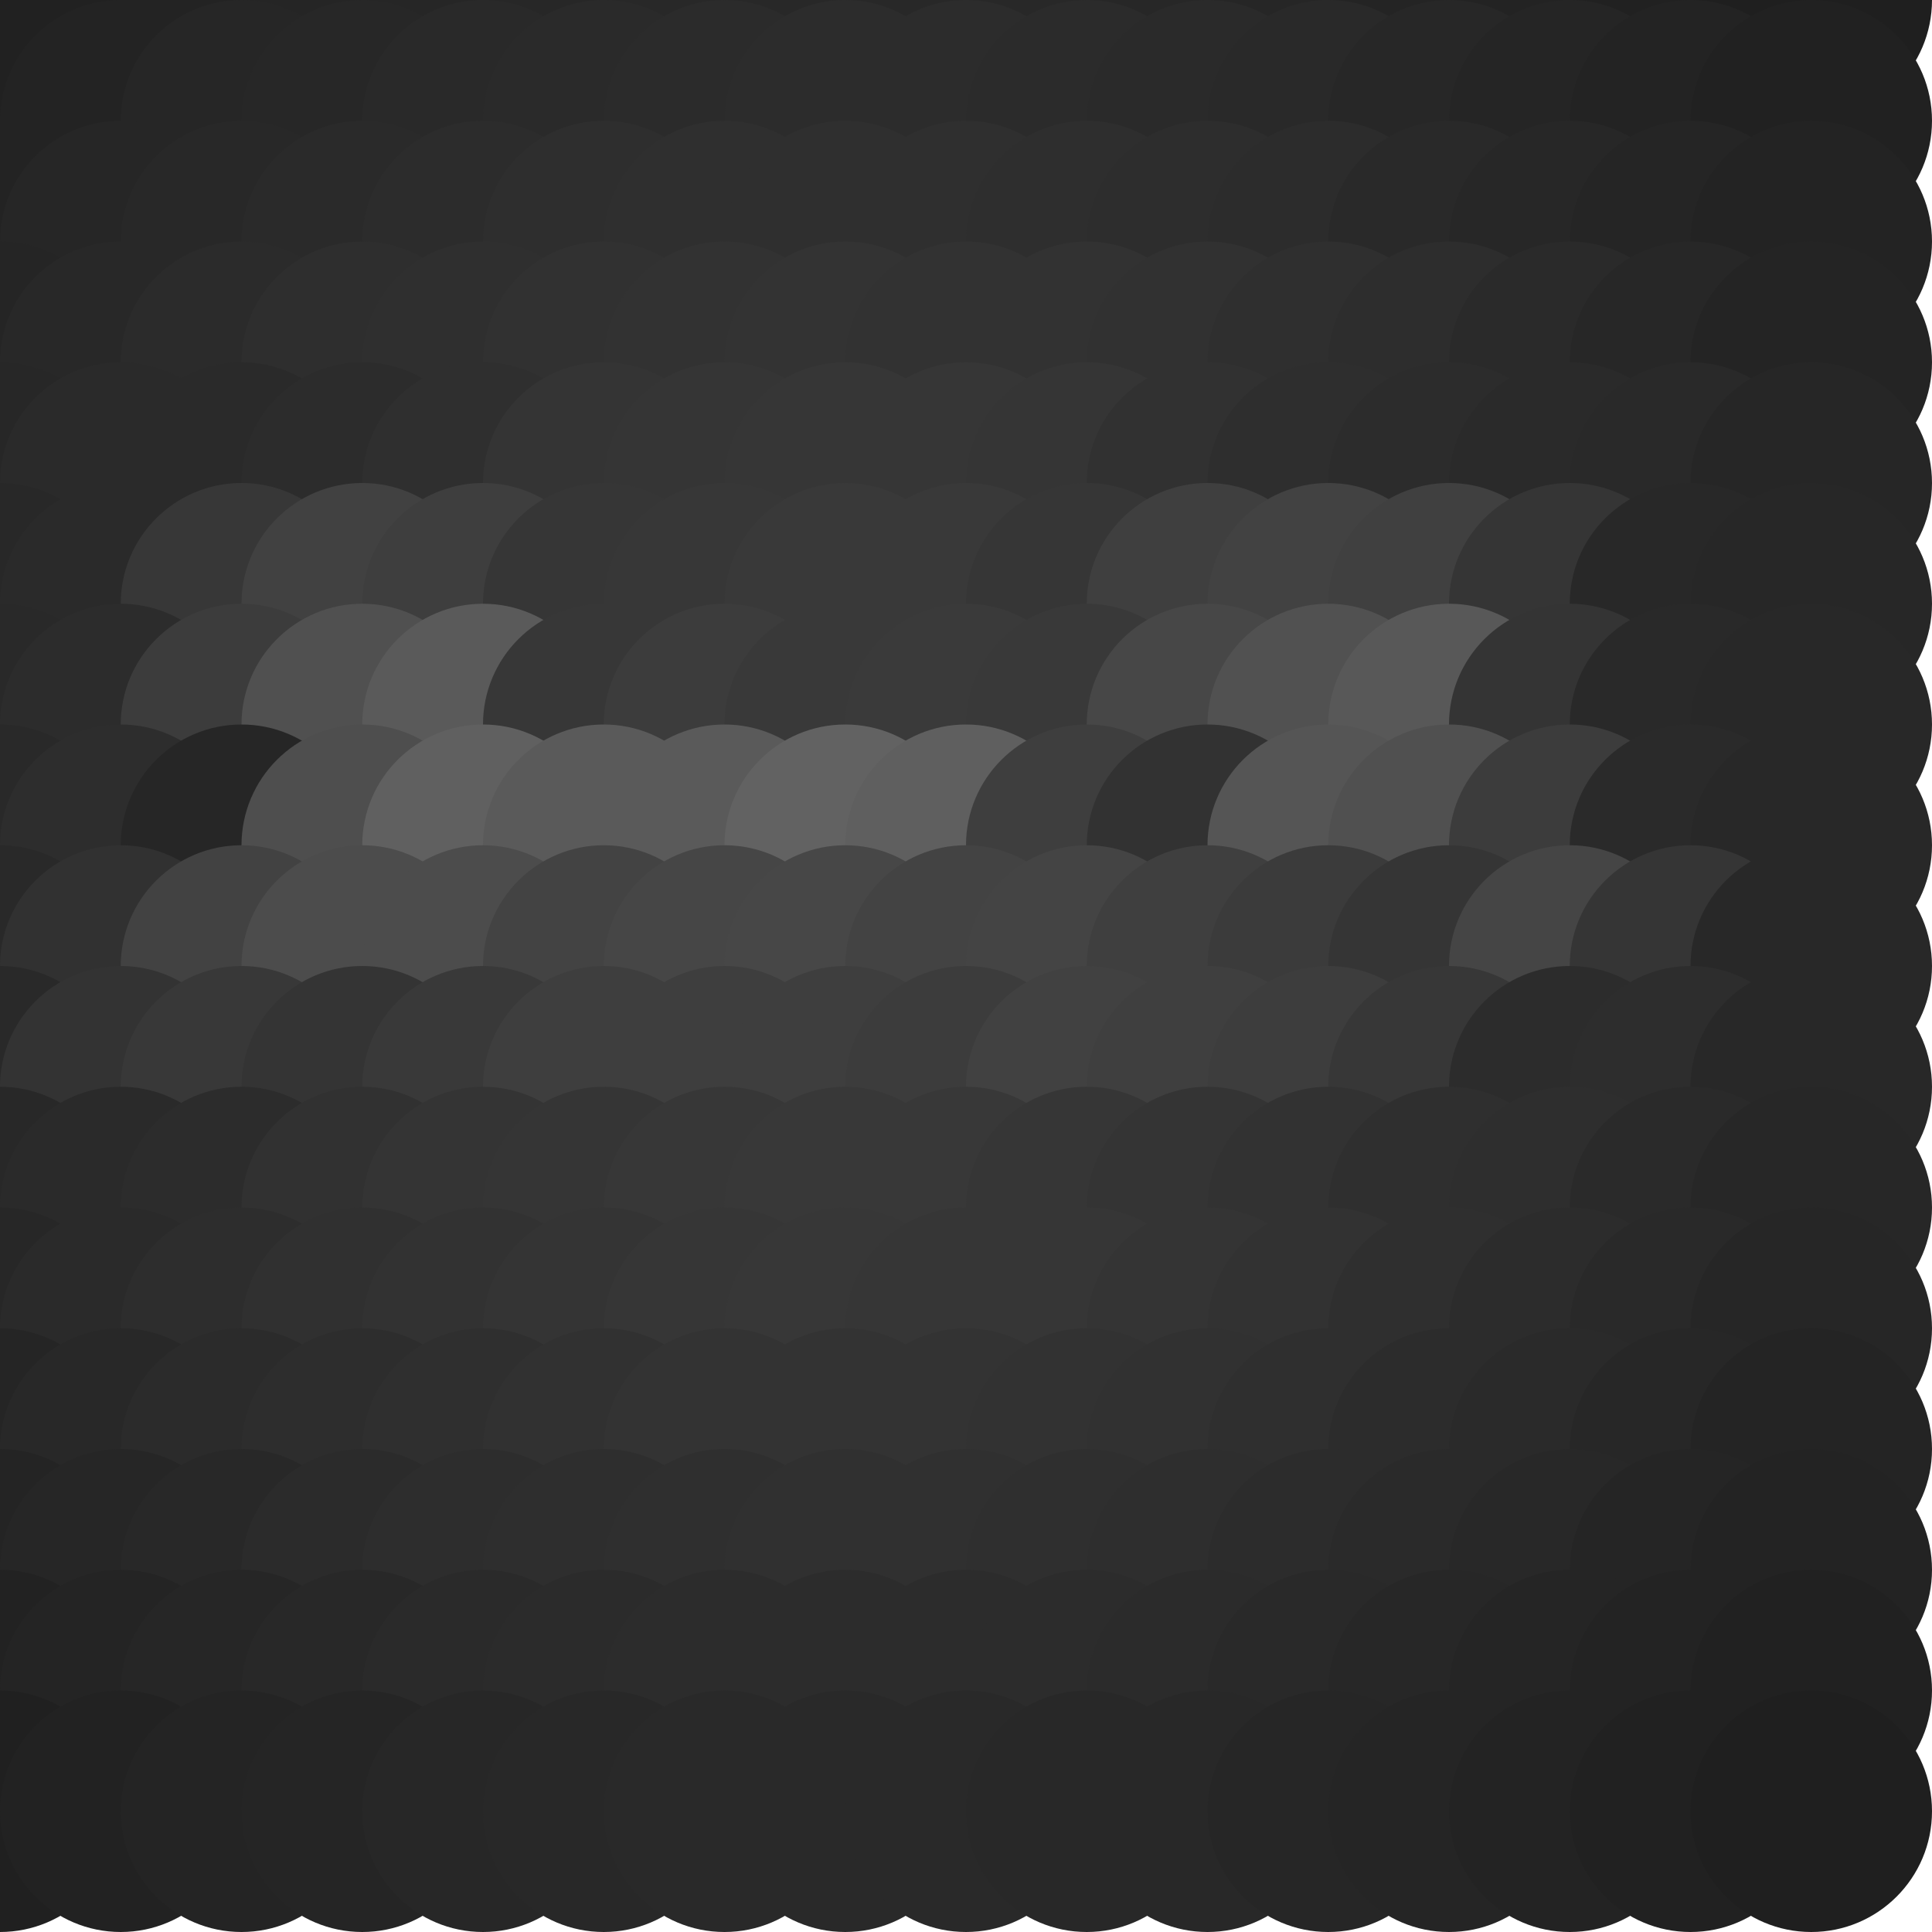 <?xml version="1.0" standalone="no"?>
<!DOCTYPE svg PUBLIC "-//W3C//DTD SVG 20010904//EN"
  "http://www.w3.org/TR/2001/REC-SVG-20010904/DTD/svg10.dtd">
<svg width="16" height="16">
  <circle cx="0" cy="0" r="1" fill="srgba(32,32,32,1)"/>
  <circle cx="1" cy="0" r="1" fill="srgba(33,33,33,1)"/>
  <circle cx="2" cy="0" r="1" fill="srgba(35,35,35,1)"/>
  <circle cx="3" cy="0" r="1" fill="srgba(37,37,37,1)"/>
  <circle cx="4" cy="0" r="1" fill="srgba(38,38,38,1)"/>
  <circle cx="5" cy="0" r="1" fill="srgba(39,39,39,1)"/>
  <circle cx="6" cy="0" r="1" fill="srgba(40,40,40,1)"/>
  <circle cx="7" cy="0" r="1" fill="srgba(40,40,40,1)"/>
  <circle cx="8" cy="0" r="1" fill="srgba(40,40,40,1)"/>
  <circle cx="9" cy="0" r="1" fill="srgba(40,40,40,1)"/>
  <circle cx="10" cy="0" r="1" fill="srgba(39,39,39,1)"/>
  <circle cx="11" cy="0" r="1" fill="srgba(38,38,38,1)"/>
  <circle cx="12" cy="0" r="1" fill="srgba(36,36,36,1)"/>
  <circle cx="13" cy="0" r="1" fill="srgba(35,35,35,1)"/>
  <circle cx="14" cy="0" r="1" fill="srgba(33,33,33,1)"/>
  <circle cx="15" cy="0" r="1" fill="srgba(31,31,31,1)"/>
  <circle cx="0" cy="1" r="1" fill="srgba(33,33,33,1)"/>
  <circle cx="1" cy="1" r="1" fill="srgba(35,35,35,1)"/>
  <circle cx="2" cy="1" r="1" fill="srgba(38,38,38,1)"/>
  <circle cx="3" cy="1" r="1" fill="srgba(39,39,39,1)"/>
  <circle cx="4" cy="1" r="1" fill="srgba(41,41,41,1)"/>
  <circle cx="5" cy="1" r="1" fill="srgba(42,42,42,1)"/>
  <circle cx="6" cy="1" r="1" fill="srgba(43,43,43,1)"/>
  <circle cx="7" cy="1" r="1" fill="srgba(44,44,44,1)"/>
  <circle cx="8" cy="1" r="1" fill="srgba(44,44,44,1)"/>
  <circle cx="9" cy="1" r="1" fill="srgba(43,43,43,1)"/>
  <circle cx="10" cy="1" r="1" fill="srgba(42,42,42,1)"/>
  <circle cx="11" cy="1" r="1" fill="srgba(41,41,41,1)"/>
  <circle cx="12" cy="1" r="1" fill="srgba(39,39,39,1)"/>
  <circle cx="13" cy="1" r="1" fill="srgba(37,37,37,1)"/>
  <circle cx="14" cy="1" r="1" fill="srgba(35,35,35,1)"/>
  <circle cx="15" cy="1" r="1" fill="srgba(33,33,33,1)"/>
  <circle cx="0" cy="2" r="1" fill="srgba(35,35,35,1)"/>
  <circle cx="1" cy="2" r="1" fill="srgba(38,38,38,1)"/>
  <circle cx="2" cy="2" r="1" fill="srgba(40,40,40,1)"/>
  <circle cx="3" cy="2" r="1" fill="srgba(42,42,42,1)"/>
  <circle cx="4" cy="2" r="1" fill="srgba(44,44,44,1)"/>
  <circle cx="5" cy="2" r="1" fill="srgba(46,46,46,1)"/>
  <circle cx="6" cy="2" r="1" fill="srgba(47,47,47,1)"/>
  <circle cx="7" cy="2" r="1" fill="srgba(47,47,47,1)"/>
  <circle cx="8" cy="2" r="1" fill="srgba(47,47,47,1)"/>
  <circle cx="9" cy="2" r="1" fill="srgba(46,46,46,1)"/>
  <circle cx="10" cy="2" r="1" fill="srgba(45,45,45,1)"/>
  <circle cx="11" cy="2" r="1" fill="srgba(44,44,44,1)"/>
  <circle cx="12" cy="2" r="1" fill="srgba(41,41,41,1)"/>
  <circle cx="13" cy="2" r="1" fill="srgba(39,39,39,1)"/>
  <circle cx="14" cy="2" r="1" fill="srgba(37,37,37,1)"/>
  <circle cx="15" cy="2" r="1" fill="srgba(35,35,35,1)"/>
  <circle cx="0" cy="3" r="1" fill="srgba(37,37,37,1)"/>
  <circle cx="1" cy="3" r="1" fill="srgba(40,40,40,1)"/>
  <circle cx="2" cy="3" r="1" fill="srgba(43,43,43,1)"/>
  <circle cx="3" cy="3" r="1" fill="srgba(46,46,46,1)"/>
  <circle cx="4" cy="3" r="1" fill="srgba(47,47,47,1)"/>
  <circle cx="5" cy="3" r="1" fill="srgba(49,49,49,1)"/>
  <circle cx="6" cy="3" r="1" fill="srgba(50,50,50,1)"/>
  <circle cx="7" cy="3" r="1" fill="srgba(51,51,51,1)"/>
  <circle cx="8" cy="3" r="1" fill="srgba(50,50,50,1)"/>
  <circle cx="9" cy="3" r="1" fill="srgba(50,50,50,1)"/>
  <circle cx="10" cy="3" r="1" fill="srgba(49,49,49,1)"/>
  <circle cx="11" cy="3" r="1" fill="srgba(47,47,47,1)"/>
  <circle cx="12" cy="3" r="1" fill="srgba(45,45,45,1)"/>
  <circle cx="13" cy="3" r="1" fill="srgba(42,42,42,1)"/>
  <circle cx="14" cy="3" r="1" fill="srgba(39,39,39,1)"/>
  <circle cx="15" cy="3" r="1" fill="srgba(36,36,36,1)"/>
  <circle cx="0" cy="4" r="1" fill="srgba(39,39,39,1)"/>
  <circle cx="1" cy="4" r="1" fill="srgba(42,42,42,1)"/>
  <circle cx="2" cy="4" r="1" fill="srgba(42,42,42,1)"/>
  <circle cx="3" cy="4" r="1" fill="srgba(44,44,44,1)"/>
  <circle cx="4" cy="4" r="1" fill="srgba(47,47,47,1)"/>
  <circle cx="5" cy="4" r="1" fill="srgba(52,52,52,1)"/>
  <circle cx="6" cy="4" r="1" fill="srgba(53,53,53,1)"/>
  <circle cx="7" cy="4" r="1" fill="srgba(54,54,54,1)"/>
  <circle cx="8" cy="4" r="1" fill="srgba(54,54,54,1)"/>
  <circle cx="9" cy="4" r="1" fill="srgba(53,53,53,1)"/>
  <circle cx="10" cy="4" r="1" fill="srgba(49,49,49,1)"/>
  <circle cx="11" cy="4" r="1" fill="srgba(46,46,46,1)"/>
  <circle cx="12" cy="4" r="1" fill="srgba(44,44,44,1)"/>
  <circle cx="13" cy="4" r="1" fill="srgba(42,42,42,1)"/>
  <circle cx="14" cy="4" r="1" fill="srgba(41,41,41,1)"/>
  <circle cx="15" cy="4" r="1" fill="srgba(38,38,38,1)"/>
  <circle cx="0" cy="5" r="1" fill="srgba(40,40,40,1)"/>
  <circle cx="1" cy="5" r="1" fill="srgba(42,42,42,1)"/>
  <circle cx="2" cy="5" r="1" fill="srgba(55,55,55,1)"/>
  <circle cx="3" cy="5" r="1" fill="srgba(65,65,65,1)"/>
  <circle cx="4" cy="5" r="1" fill="srgba(62,62,62,1)"/>
  <circle cx="5" cy="5" r="1" fill="srgba(54,54,54,1)"/>
  <circle cx="6" cy="5" r="1" fill="srgba(55,55,55,1)"/>
  <circle cx="7" cy="5" r="1" fill="srgba(57,57,57,1)"/>
  <circle cx="8" cy="5" r="1" fill="srgba(57,57,57,1)"/>
  <circle cx="9" cy="5" r="1" fill="srgba(54,54,54,1)"/>
  <circle cx="10" cy="5" r="1" fill="srgba(63,63,63,1)"/>
  <circle cx="11" cy="5" r="1" fill="srgba(66,66,66,1)"/>
  <circle cx="12" cy="5" r="1" fill="srgba(64,64,64,1)"/>
  <circle cx="13" cy="5" r="1" fill="srgba(53,53,53,1)"/>
  <circle cx="14" cy="5" r="1" fill="srgba(40,40,40,1)"/>
  <circle cx="15" cy="5" r="1" fill="srgba(39,39,39,1)"/>
  <circle cx="0" cy="6" r="1" fill="srgba(41,41,41,1)"/>
  <circle cx="1" cy="6" r="1" fill="srgba(44,44,44,1)"/>
  <circle cx="2" cy="6" r="1" fill="srgba(60,60,60,1)"/>
  <circle cx="3" cy="6" r="1" fill="srgba(80,80,80,1)"/>
  <circle cx="4" cy="6" r="1" fill="srgba(90,90,90,1)"/>
  <circle cx="5" cy="6" r="1" fill="srgba(55,55,55,1)"/>
  <circle cx="6" cy="6" r="1" fill="srgba(60,60,60,1)"/>
  <circle cx="7" cy="6" r="1" fill="srgba(57,57,57,1)"/>
  <circle cx="8" cy="6" r="1" fill="srgba(58,58,58,1)"/>
  <circle cx="9" cy="6" r="1" fill="srgba(57,57,57,1)"/>
  <circle cx="10" cy="6" r="1" fill="srgba(71,71,71,1)"/>
  <circle cx="11" cy="6" r="1" fill="srgba(81,81,81,1)"/>
  <circle cx="12" cy="6" r="1" fill="srgba(88,88,88,1)"/>
  <circle cx="13" cy="6" r="1" fill="srgba(52,52,52,1)"/>
  <circle cx="14" cy="6" r="1" fill="srgba(41,41,41,1)"/>
  <circle cx="15" cy="6" r="1" fill="srgba(40,40,40,1)"/>
  <circle cx="0" cy="7" r="1" fill="srgba(41,41,41,1)"/>
  <circle cx="1" cy="7" r="1" fill="srgba(45,45,45,1)"/>
  <circle cx="2" cy="7" r="1" fill="srgba(38,38,38,1)"/>
  <circle cx="3" cy="7" r="1" fill="srgba(78,78,78,1)"/>
  <circle cx="4" cy="7" r="1" fill="srgba(96,96,96,1)"/>
  <circle cx="5" cy="7" r="1" fill="srgba(90,90,90,1)"/>
  <circle cx="6" cy="7" r="1" fill="srgba(90,90,90,1)"/>
  <circle cx="7" cy="7" r="1" fill="srgba(98,98,98,1)"/>
  <circle cx="8" cy="7" r="1" fill="srgba(95,95,95,1)"/>
  <circle cx="9" cy="7" r="1" fill="srgba(62,62,62,1)"/>
  <circle cx="10" cy="7" r="1" fill="srgba(50,50,50,1)"/>
  <circle cx="11" cy="7" r="1" fill="srgba(85,85,85,1)"/>
  <circle cx="12" cy="7" r="1" fill="srgba(80,80,80,1)"/>
  <circle cx="13" cy="7" r="1" fill="srgba(60,60,60,1)"/>
  <circle cx="14" cy="7" r="1" fill="srgba(42,42,42,1)"/>
  <circle cx="15" cy="7" r="1" fill="srgba(40,40,40,1)"/>
  <circle cx="0" cy="8" r="1" fill="srgba(41,41,41,1)"/>
  <circle cx="1" cy="8" r="1" fill="srgba(49,49,49,1)"/>
  <circle cx="2" cy="8" r="1" fill="srgba(66,66,66,1)"/>
  <circle cx="3" cy="8" r="1" fill="srgba(76,76,76,1)"/>
  <circle cx="4" cy="8" r="1" fill="srgba(76,76,76,1)"/>
  <circle cx="5" cy="8" r="1" fill="srgba(67,67,67,1)"/>
  <circle cx="6" cy="8" r="1" fill="srgba(70,70,70,1)"/>
  <circle cx="7" cy="8" r="1" fill="srgba(71,71,71,1)"/>
  <circle cx="8" cy="8" r="1" fill="srgba(67,67,67,1)"/>
  <circle cx="9" cy="8" r="1" fill="srgba(68,68,68,1)"/>
  <circle cx="10" cy="8" r="1" fill="srgba(63,63,63,1)"/>
  <circle cx="11" cy="8" r="1" fill="srgba(59,59,59,1)"/>
  <circle cx="12" cy="8" r="1" fill="srgba(53,53,53,1)"/>
  <circle cx="13" cy="8" r="1" fill="srgba(69,69,69,1)"/>
  <circle cx="14" cy="8" r="1" fill="srgba(53,53,53,1)"/>
  <circle cx="15" cy="8" r="1" fill="srgba(40,40,40,1)"/>
  <circle cx="0" cy="9" r="1" fill="srgba(41,41,41,1)"/>
  <circle cx="1" cy="9" r="1" fill="srgba(51,51,51,1)"/>
  <circle cx="2" cy="9" r="1" fill="srgba(56,56,56,1)"/>
  <circle cx="3" cy="9" r="1" fill="srgba(52,52,52,1)"/>
  <circle cx="4" cy="9" r="1" fill="srgba(57,57,57,1)"/>
  <circle cx="5" cy="9" r="1" fill="srgba(62,62,62,1)"/>
  <circle cx="6" cy="9" r="1" fill="srgba(62,62,62,1)"/>
  <circle cx="7" cy="9" r="1" fill="srgba(62,62,62,1)"/>
  <circle cx="8" cy="9" r="1" fill="srgba(60,60,60,1)"/>
  <circle cx="9" cy="9" r="1" fill="srgba(65,65,65,1)"/>
  <circle cx="10" cy="9" r="1" fill="srgba(63,63,63,1)"/>
  <circle cx="11" cy="9" r="1" fill="srgba(61,61,61,1)"/>
  <circle cx="12" cy="9" r="1" fill="srgba(55,55,55,1)"/>
  <circle cx="13" cy="9" r="1" fill="srgba(44,44,44,1)"/>
  <circle cx="14" cy="9" r="1" fill="srgba(45,45,45,1)"/>
  <circle cx="15" cy="9" r="1" fill="srgba(40,40,40,1)"/>
  <circle cx="0" cy="10" r="1" fill="srgba(40,40,40,1)"/>
  <circle cx="1" cy="10" r="1" fill="srgba(42,42,42,1)"/>
  <circle cx="2" cy="10" r="1" fill="srgba(44,44,44,1)"/>
  <circle cx="3" cy="10" r="1" fill="srgba(49,49,49,1)"/>
  <circle cx="4" cy="10" r="1" fill="srgba(52,52,52,1)"/>
  <circle cx="5" cy="10" r="1" fill="srgba(53,53,53,1)"/>
  <circle cx="6" cy="10" r="1" fill="srgba(55,55,55,1)"/>
  <circle cx="7" cy="10" r="1" fill="srgba(56,56,56,1)"/>
  <circle cx="8" cy="10" r="1" fill="srgba(56,56,56,1)"/>
  <circle cx="9" cy="10" r="1" fill="srgba(54,54,54,1)"/>
  <circle cx="10" cy="10" r="1" fill="srgba(52,52,52,1)"/>
  <circle cx="11" cy="10" r="1" fill="srgba(50,50,50,1)"/>
  <circle cx="12" cy="10" r="1" fill="srgba(47,47,47,1)"/>
  <circle cx="13" cy="10" r="1" fill="srgba(46,46,46,1)"/>
  <circle cx="14" cy="10" r="1" fill="srgba(42,42,42,1)"/>
  <circle cx="15" cy="10" r="1" fill="srgba(39,39,39,1)"/>
  <circle cx="0" cy="11" r="1" fill="srgba(39,39,39,1)"/>
  <circle cx="1" cy="11" r="1" fill="srgba(42,42,42,1)"/>
  <circle cx="2" cy="11" r="1" fill="srgba(45,45,45,1)"/>
  <circle cx="3" cy="11" r="1" fill="srgba(48,48,48,1)"/>
  <circle cx="4" cy="11" r="1" fill="srgba(50,50,50,1)"/>
  <circle cx="5" cy="11" r="1" fill="srgba(52,52,52,1)"/>
  <circle cx="6" cy="11" r="1" fill="srgba(54,54,54,1)"/>
  <circle cx="7" cy="11" r="1" fill="srgba(55,55,55,1)"/>
  <circle cx="8" cy="11" r="1" fill="srgba(54,54,54,1)"/>
  <circle cx="9" cy="11" r="1" fill="srgba(54,54,54,1)"/>
  <circle cx="10" cy="11" r="1" fill="srgba(52,52,52,1)"/>
  <circle cx="11" cy="11" r="1" fill="srgba(50,50,50,1)"/>
  <circle cx="12" cy="11" r="1" fill="srgba(47,47,47,1)"/>
  <circle cx="13" cy="11" r="1" fill="srgba(44,44,44,1)"/>
  <circle cx="14" cy="11" r="1" fill="srgba(41,41,41,1)"/>
  <circle cx="15" cy="11" r="1" fill="srgba(38,38,38,1)"/>
  <circle cx="0" cy="12" r="1" fill="srgba(37,37,37,1)"/>
  <circle cx="1" cy="12" r="1" fill="srgba(40,40,40,1)"/>
  <circle cx="2" cy="12" r="1" fill="srgba(43,43,43,1)"/>
  <circle cx="3" cy="12" r="1" fill="srgba(45,45,45,1)"/>
  <circle cx="4" cy="12" r="1" fill="srgba(47,47,47,1)"/>
  <circle cx="5" cy="12" r="1" fill="srgba(49,49,49,1)"/>
  <circle cx="6" cy="12" r="1" fill="srgba(51,51,51,1)"/>
  <circle cx="7" cy="12" r="1" fill="srgba(51,51,51,1)"/>
  <circle cx="8" cy="12" r="1" fill="srgba(51,51,51,1)"/>
  <circle cx="9" cy="12" r="1" fill="srgba(50,50,50,1)"/>
  <circle cx="10" cy="12" r="1" fill="srgba(49,49,49,1)"/>
  <circle cx="11" cy="12" r="1" fill="srgba(47,47,47,1)"/>
  <circle cx="12" cy="12" r="1" fill="srgba(44,44,44,1)"/>
  <circle cx="13" cy="12" r="1" fill="srgba(42,42,42,1)"/>
  <circle cx="14" cy="12" r="1" fill="srgba(39,39,39,1)"/>
  <circle cx="15" cy="12" r="1" fill="srgba(36,36,36,1)"/>
  <circle cx="0" cy="13" r="1" fill="srgba(36,36,36,1)"/>
  <circle cx="1" cy="13" r="1" fill="srgba(38,38,38,1)"/>
  <circle cx="2" cy="13" r="1" fill="srgba(40,40,40,1)"/>
  <circle cx="3" cy="13" r="1" fill="srgba(43,43,43,1)"/>
  <circle cx="4" cy="13" r="1" fill="srgba(45,45,45,1)"/>
  <circle cx="5" cy="13" r="1" fill="srgba(46,46,46,1)"/>
  <circle cx="6" cy="13" r="1" fill="srgba(47,47,47,1)"/>
  <circle cx="7" cy="13" r="1" fill="srgba(48,48,48,1)"/>
  <circle cx="8" cy="13" r="1" fill="srgba(48,48,48,1)"/>
  <circle cx="9" cy="13" r="1" fill="srgba(47,47,47,1)"/>
  <circle cx="10" cy="13" r="1" fill="srgba(46,46,46,1)"/>
  <circle cx="11" cy="13" r="1" fill="srgba(44,44,44,1)"/>
  <circle cx="12" cy="13" r="1" fill="srgba(42,42,42,1)"/>
  <circle cx="13" cy="13" r="1" fill="srgba(40,40,40,1)"/>
  <circle cx="14" cy="13" r="1" fill="srgba(37,37,37,1)"/>
  <circle cx="15" cy="13" r="1" fill="srgba(35,35,35,1)"/>
  <circle cx="0" cy="14" r="1" fill="srgba(34,34,34,1)"/>
  <circle cx="1" cy="14" r="1" fill="srgba(36,36,36,1)"/>
  <circle cx="2" cy="14" r="1" fill="srgba(38,38,38,1)"/>
  <circle cx="3" cy="14" r="1" fill="srgba(40,40,40,1)"/>
  <circle cx="4" cy="14" r="1" fill="srgba(42,42,42,1)"/>
  <circle cx="5" cy="14" r="1" fill="srgba(43,43,43,1)"/>
  <circle cx="6" cy="14" r="1" fill="srgba(44,44,44,1)"/>
  <circle cx="7" cy="14" r="1" fill="srgba(44,44,44,1)"/>
  <circle cx="8" cy="14" r="1" fill="srgba(44,44,44,1)"/>
  <circle cx="9" cy="14" r="1" fill="srgba(44,44,44,1)"/>
  <circle cx="10" cy="14" r="1" fill="srgba(43,43,43,1)"/>
  <circle cx="11" cy="14" r="1" fill="srgba(41,41,41,1)"/>
  <circle cx="12" cy="14" r="1" fill="srgba(39,39,39,1)"/>
  <circle cx="13" cy="14" r="1" fill="srgba(37,37,37,1)"/>
  <circle cx="14" cy="14" r="1" fill="srgba(35,35,35,1)"/>
  <circle cx="15" cy="14" r="1" fill="srgba(33,33,33,1)"/>
  <circle cx="0" cy="15" r="1" fill="srgba(32,32,32,1)"/>
  <circle cx="1" cy="15" r="1" fill="srgba(34,34,34,1)"/>
  <circle cx="2" cy="15" r="1" fill="srgba(36,36,36,1)"/>
  <circle cx="3" cy="15" r="1" fill="srgba(37,37,37,1)"/>
  <circle cx="4" cy="15" r="1" fill="srgba(39,39,39,1)"/>
  <circle cx="5" cy="15" r="1" fill="srgba(40,40,40,1)"/>
  <circle cx="6" cy="15" r="1" fill="srgba(41,41,41,1)"/>
  <circle cx="7" cy="15" r="1" fill="srgba(41,41,41,1)"/>
  <circle cx="8" cy="15" r="1" fill="srgba(41,41,41,1)"/>
  <circle cx="9" cy="15" r="1" fill="srgba(40,40,40,1)"/>
  <circle cx="10" cy="15" r="1" fill="srgba(40,40,40,1)"/>
  <circle cx="11" cy="15" r="1" fill="srgba(38,38,38,1)"/>
  <circle cx="12" cy="15" r="1" fill="srgba(37,37,37,1)"/>
  <circle cx="13" cy="15" r="1" fill="srgba(35,35,35,1)"/>
  <circle cx="14" cy="15" r="1" fill="srgba(33,33,33,1)"/>
  <circle cx="15" cy="15" r="1" fill="srgba(31,31,31,1)"/>
</svg>
